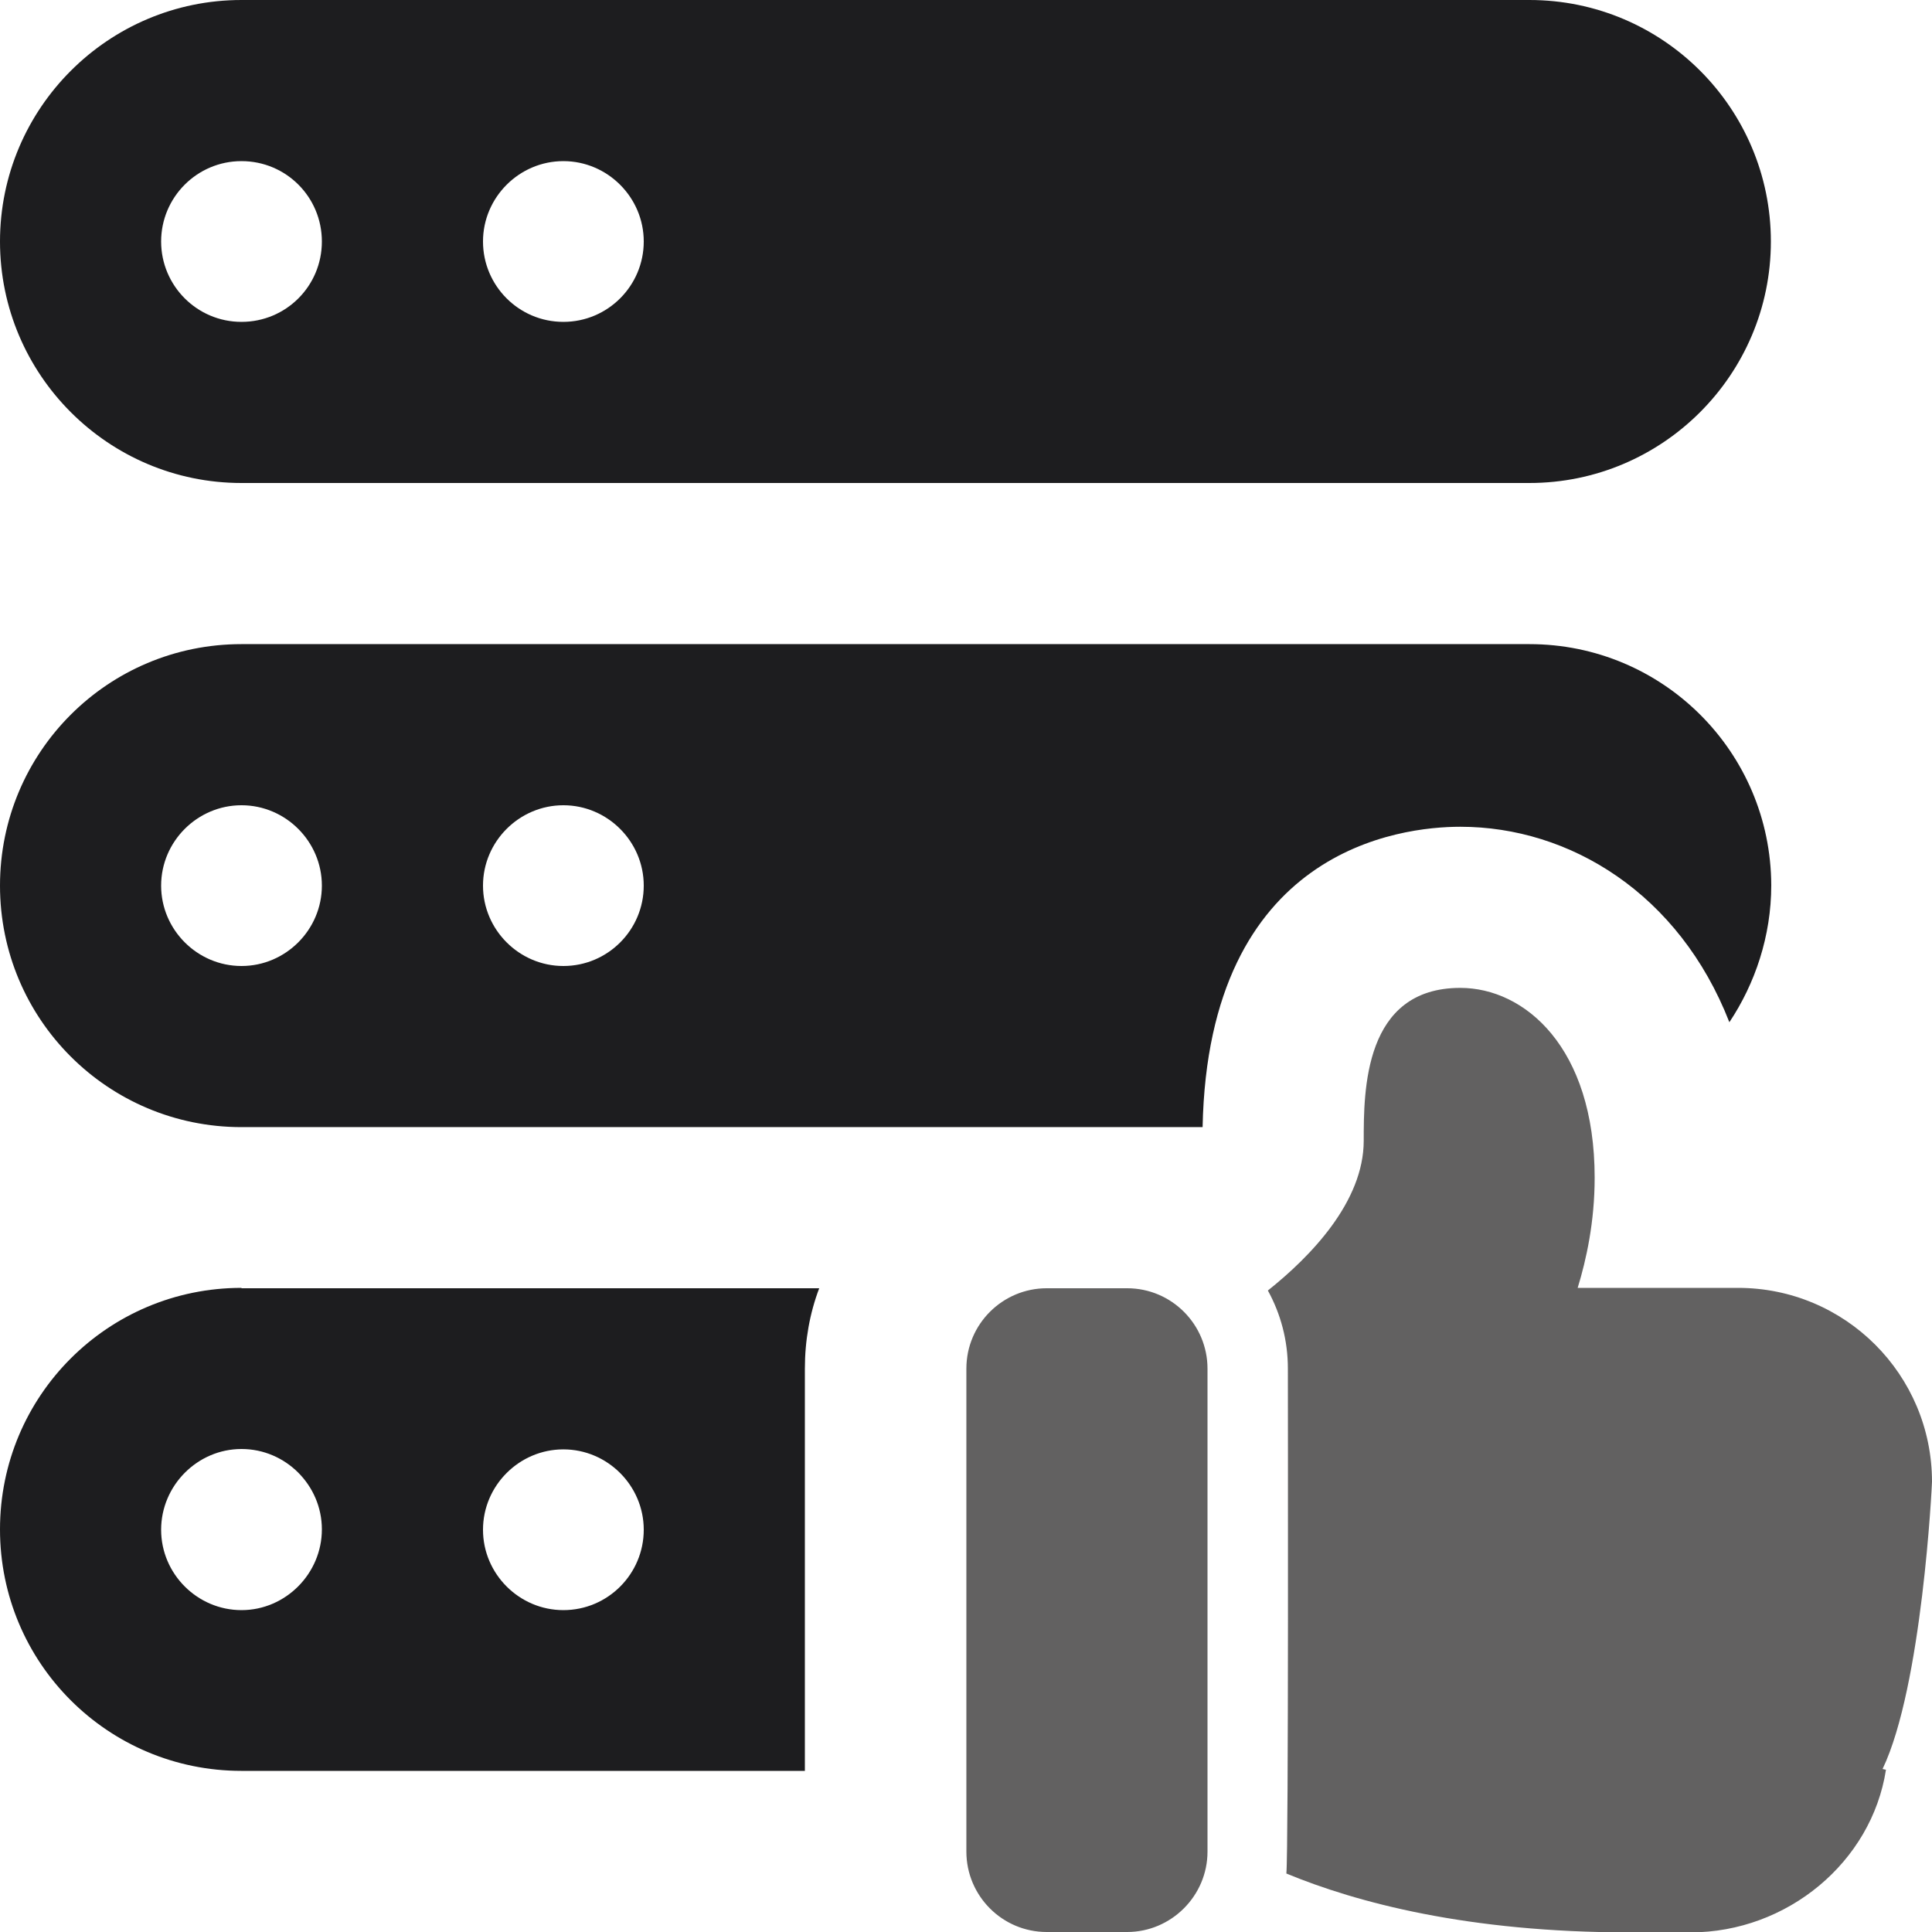 <svg xmlns="http://www.w3.org/2000/svg" viewBox="0 0 512 512" style="enable-background:new 0 0 512 512" xml:space="preserve"><path d="M298.7 512h-21.3c-11.8 0-21.3-9.6-21.3-21.3v-128c0-11.8 9.6-21.3 21.3-21.3h21.3c11.8 0 21.3 9.6 21.3 21.3v128c0 11.7-9.6 21.3-21.3 21.3zM512 392.7c0-28.4-23-51.4-51.4-51.4h-42.5c2.3-7.5 4.5-17.5 4.5-29.2 0-34.6-18.6-50.3-35.6-50.3-25.6 0-25.6 27.3-25.6 40.5 0 16.2-14.1 30.7-25.4 39.7 3.4 6.2 5.3 13.2 5.3 20.7 0 6.6.2 127.8-.4 133.8 18.6 7.7 48.2 15.6 90.9 15.6H448c25.6 0 48-18.6 51.8-43.1l-.9-.2c10.5-21.9 13.1-75.4 13.1-76.1z" style="fill:#626161"/><path d="M405.3 0H64C28.7 0 0 28.7 0 64s28.7 64 64 64h341.3c35.3 0 64-28.7 64-64s-28.6-64-64-64zM64 85.3c-11.8 0-21.3-9.6-21.3-21.3S52.2 42.7 64 42.7 85.3 52.2 85.3 64 75.8 85.3 64 85.3zm85.3 0c-11.8 0-21.3-9.6-21.3-21.3s9.6-21.3 21.3-21.3 21.3 9.6 21.3 21.3-9.5 21.3-21.3 21.3zm256 85.4H64c-35.4 0-64 28.6-64 64s28.6 64 64 64h254.7c1.5-73.8 52.5-79.6 68.3-79.6 29 0 58 17.7 71.3 51.8 6.8-10.2 11.1-22.8 11.1-36.3-.1-35.3-28.7-63.9-64.1-63.9zM64 256c-11.7 0-21.3-9.6-21.3-21.3s9.6-21.3 21.3-21.3 21.3 9.6 21.3 21.3S75.7 256 64 256zm85.3 0c-11.7 0-21.3-9.6-21.3-21.3s9.6-21.3 21.3-21.3 21.3 9.6 21.3 21.3-9.5 21.3-21.3 21.3zM64 341.3c-35.4 0-64 28.6-64 64s28.6 64 64 64h149.3V362.7c0-7.5 1.3-14.7 3.8-21.3H64zm0 85.4c-11.7 0-21.3-9.6-21.3-21.3S52.3 384 64 384s21.3 9.6 21.3 21.3-9.6 21.4-21.3 21.4zm85.3 0c-11.7 0-21.3-9.6-21.3-21.3s9.6-21.3 21.3-21.3 21.3 9.6 21.3 21.3-9.5 21.3-21.3 21.3z" style="fill:#1d1d1f"/></svg>